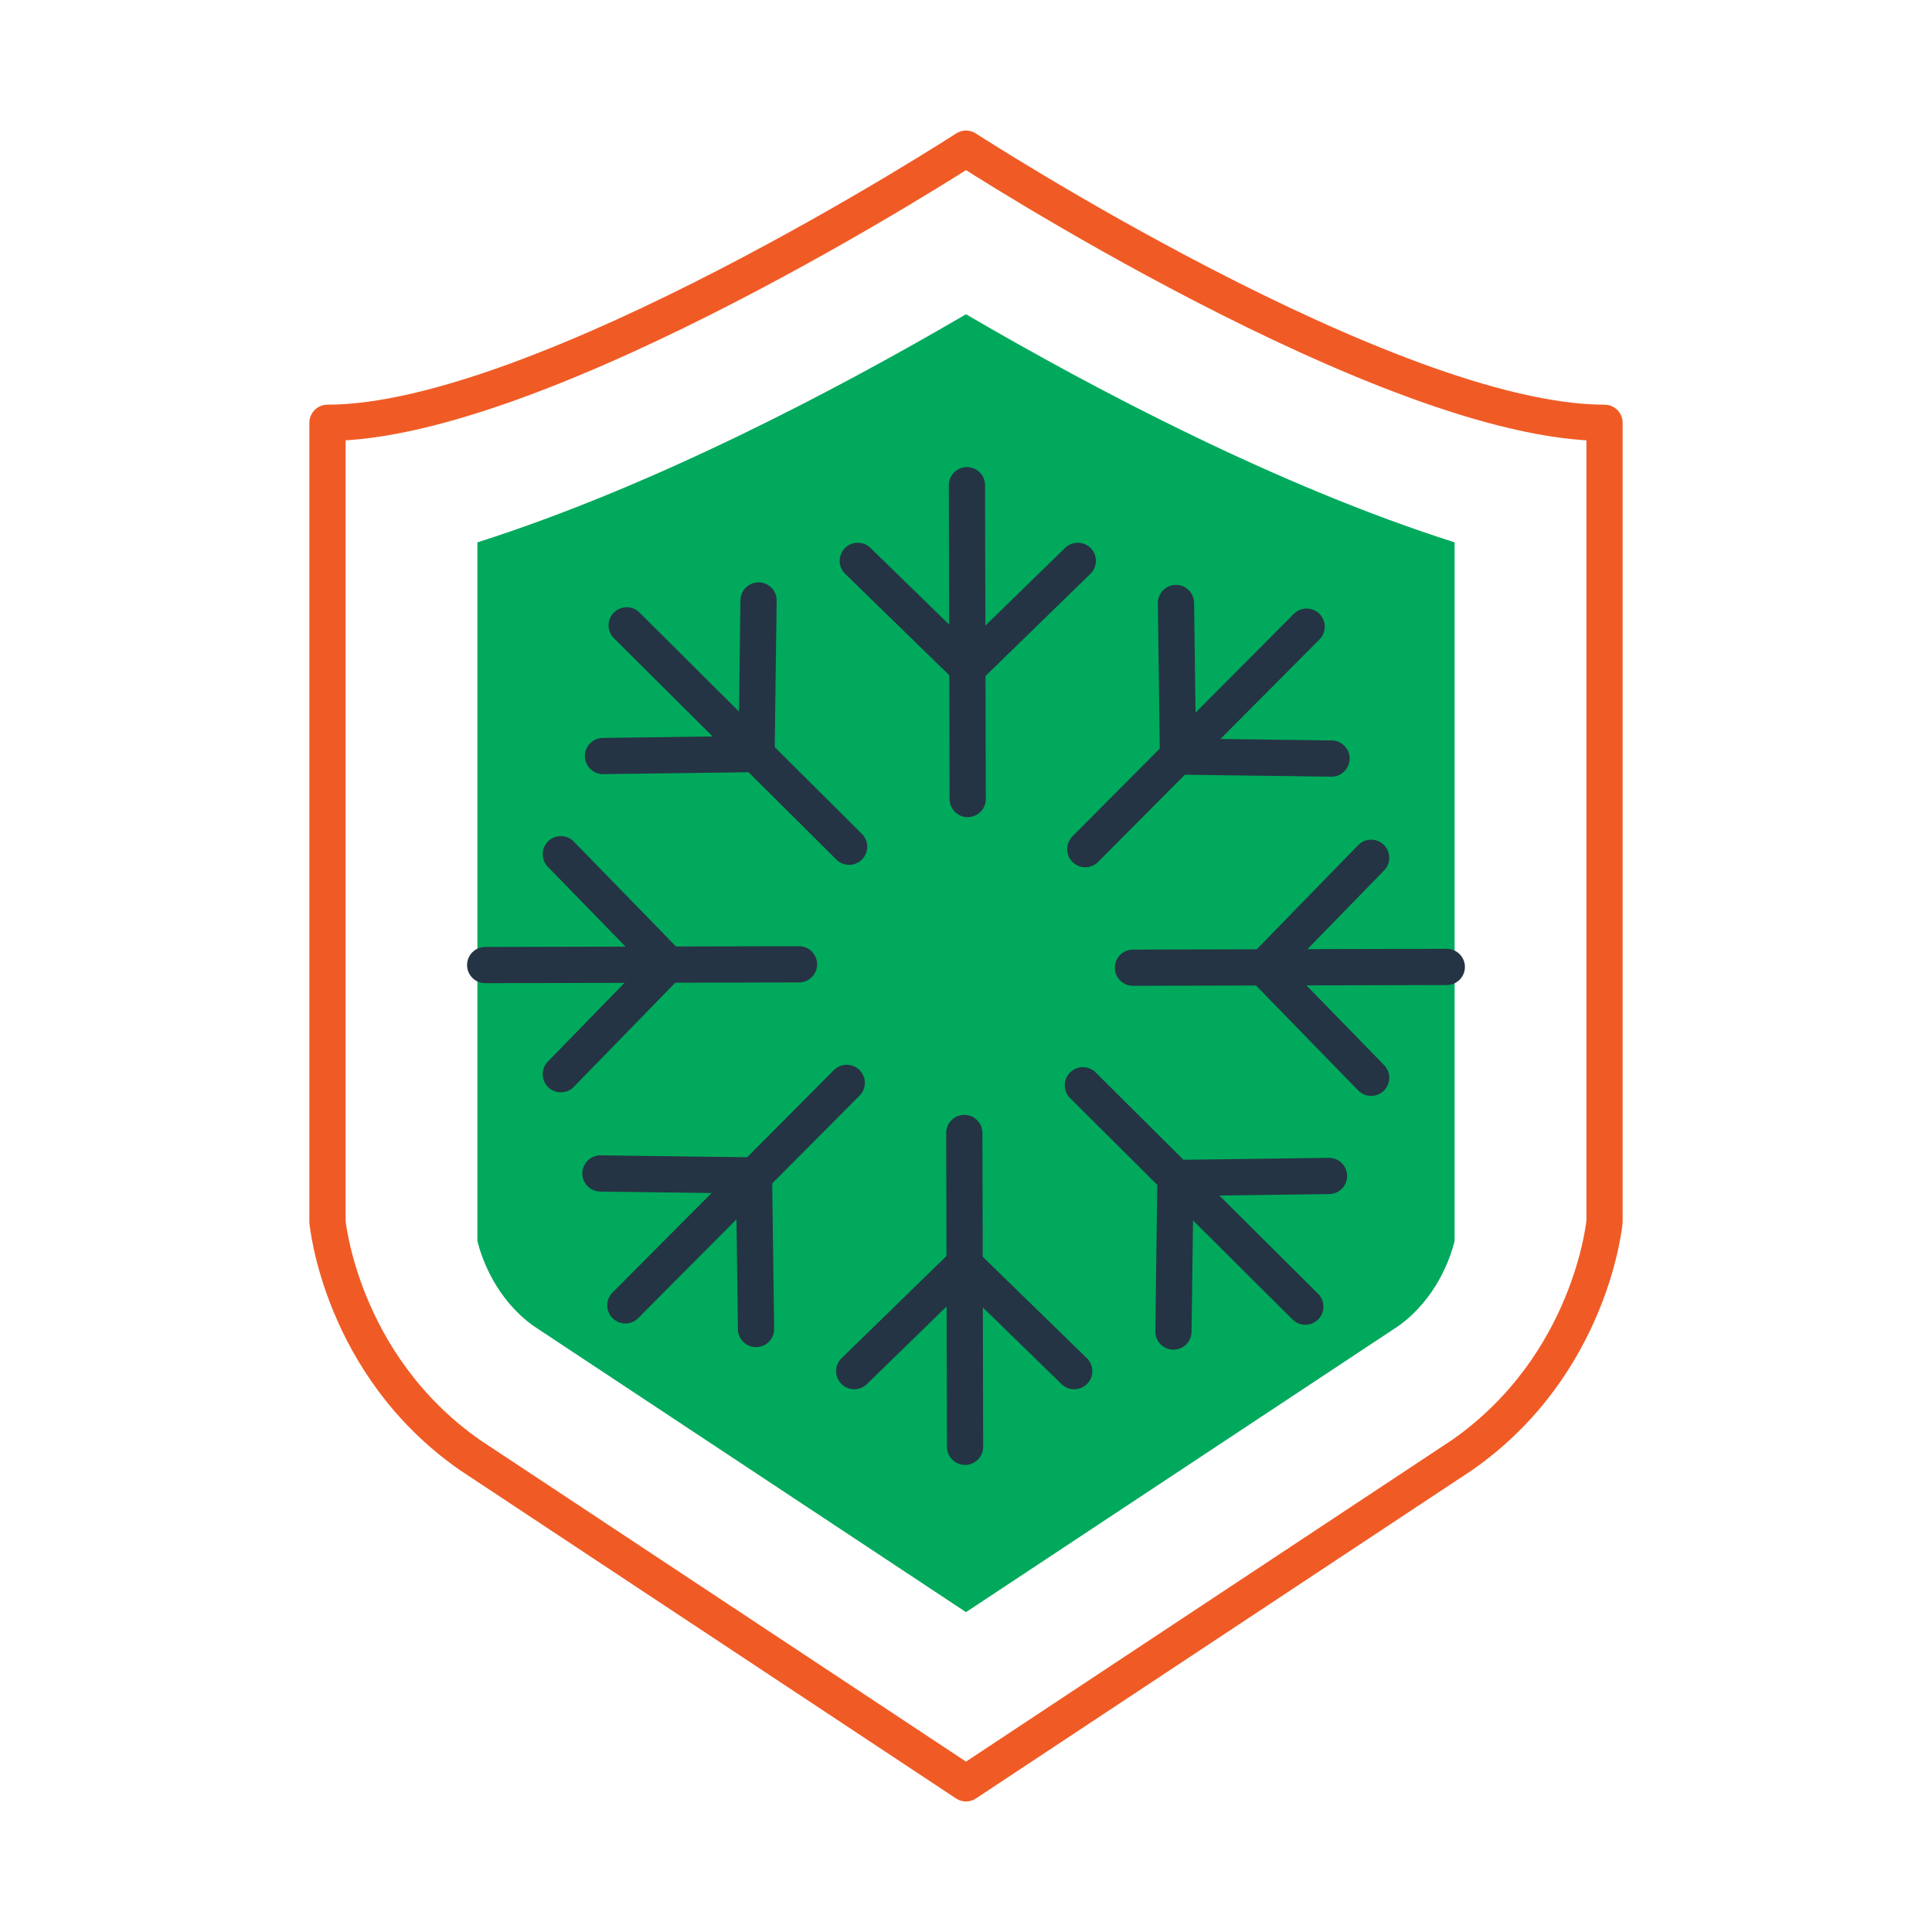 <?xml version="1.0" encoding="UTF-8"?>
<svg id="Layer_2" data-name="Layer 2" xmlns="http://www.w3.org/2000/svg" width="320" height="320" viewBox="0 0 320 320">
  <g>
    <path d="M107.843,260.86l-30.035-19.876c-21.455-15.008-23.57-38.679-23.57-38.679V70.028c35.657,0,105.762-45.404,105.762-45.404,0,0,70.105,45.404,105.762,45.404v132.277s-2.115,23.671-23.57,38.679l-82.192,54.392-25.359-16.782-26.799-17.734Z" fill="none" stroke="#f05b25" stroke-linecap="round" stroke-linejoin="round" stroke-width="6"/>
    <path d="M240.928,149.487v56.082c-.72,2.844-2.995,9.475-9.237,14.012l-71.69,47.44-71.693-47.44c-6.242-4.537-8.517-11.169-9.237-14.012v-115.737c29.182-9.288,59.58-25.308,80.93-37.781,21.347,12.473,51.744,28.492,80.927,37.781v28.936" fill="#00a95c" stroke-width="0"/>
  </g>
  <g>
    <g>
      <line x1="160.155" y1="80.362" x2="160.28" y2="132.343" fill="none" stroke="#243444" stroke-linecap="round" stroke-miterlimit="10" stroke-width="6"/>
      <line x1="142.076" y1="92.893" x2="160.28" y2="110.623" fill="none" stroke="#243444" stroke-linecap="round" stroke-miterlimit="10" stroke-width="6"/>
      <line x1="178.515" y1="92.893" x2="160.311" y2="110.623" fill="none" stroke="#243444" stroke-linecap="round" stroke-miterlimit="10" stroke-width="6"/>
    </g>
    <g>
      <line x1="103.797" y1="103.578" x2="140.642" y2="140.246" fill="none" stroke="#243444" stroke-linecap="round" stroke-miterlimit="10" stroke-width="6"/>
      <line x1="99.874" y1="125.222" x2="125.283" y2="124.888" fill="none" stroke="#243444" stroke-linecap="round" stroke-miterlimit="10" stroke-width="6"/>
      <line x1="125.64" y1="99.456" x2="125.305" y2="124.865" fill="none" stroke="#243444" stroke-linecap="round" stroke-miterlimit="10" stroke-width="6"/>
    </g>
    <g>
      <line x1="80.362" y1="159.845" x2="132.343" y2="159.72" fill="none" stroke="#243444" stroke-linecap="round" stroke-miterlimit="10" stroke-width="6"/>
      <line x1="92.893" y1="177.924" x2="110.623" y2="159.72" fill="none" stroke="#243444" stroke-linecap="round" stroke-miterlimit="10" stroke-width="6"/>
      <line x1="92.893" y1="141.485" x2="110.623" y2="159.689" fill="none" stroke="#243444" stroke-linecap="round" stroke-miterlimit="10" stroke-width="6"/>
    </g>
    <g>
      <line x1="103.578" y1="216.202" x2="140.246" y2="179.358" fill="none" stroke="#243444" stroke-linecap="round" stroke-miterlimit="10" stroke-width="6"/>
      <line x1="125.222" y1="220.126" x2="124.888" y2="194.717" fill="none" stroke="#243444" stroke-linecap="round" stroke-miterlimit="10" stroke-width="6"/>
      <line x1="99.456" y1="194.36" x2="124.865" y2="194.695" fill="none" stroke="#243444" stroke-linecap="round" stroke-miterlimit="10" stroke-width="6"/>
    </g>
    <g>
      <line x1="159.845" y1="239.637" x2="159.72" y2="187.657" fill="none" stroke="#243444" stroke-linecap="round" stroke-miterlimit="10" stroke-width="6"/>
      <line x1="177.924" y1="227.107" x2="159.72" y2="209.377" fill="none" stroke="#243444" stroke-linecap="round" stroke-miterlimit="10" stroke-width="6"/>
      <line x1="141.485" y1="227.107" x2="159.689" y2="209.377" fill="none" stroke="#243444" stroke-linecap="round" stroke-miterlimit="10" stroke-width="6"/>
    </g>
    <g>
      <line x1="216.202" y1="216.422" x2="179.358" y2="179.754" fill="none" stroke="#243444" stroke-linecap="round" stroke-miterlimit="10" stroke-width="6"/>
      <line x1="220.126" y1="194.778" x2="194.717" y2="195.113" fill="none" stroke="#243444" stroke-linecap="round" stroke-miterlimit="10" stroke-width="6"/>
      <line x1="194.36" y1="220.544" x2="194.695" y2="195.135" fill="none" stroke="#243444" stroke-linecap="round" stroke-miterlimit="10" stroke-width="6"/>
    </g>
    <g>
      <line x1="239.637" y1="160.155" x2="187.657" y2="160.28" fill="none" stroke="#243444" stroke-linecap="round" stroke-miterlimit="10" stroke-width="6"/>
      <line x1="227.107" y1="142.076" x2="209.377" y2="160.28" fill="none" stroke="#243444" stroke-linecap="round" stroke-miterlimit="10" stroke-width="6"/>
      <line x1="227.107" y1="178.515" x2="209.377" y2="160.311" fill="none" stroke="#243444" stroke-linecap="round" stroke-miterlimit="10" stroke-width="6"/>
    </g>
    <g>
      <line x1="216.422" y1="103.797" x2="179.754" y2="140.642" fill="none" stroke="#243444" stroke-linecap="round" stroke-miterlimit="10" stroke-width="6"/>
      <line x1="194.778" y1="99.874" x2="195.113" y2="125.283" fill="none" stroke="#243444" stroke-linecap="round" stroke-miterlimit="10" stroke-width="6"/>
      <line x1="220.544" y1="125.64" x2="195.135" y2="125.305" fill="none" stroke="#243444" stroke-linecap="round" stroke-miterlimit="10" stroke-width="6"/>
    </g>
  </g>
</svg>